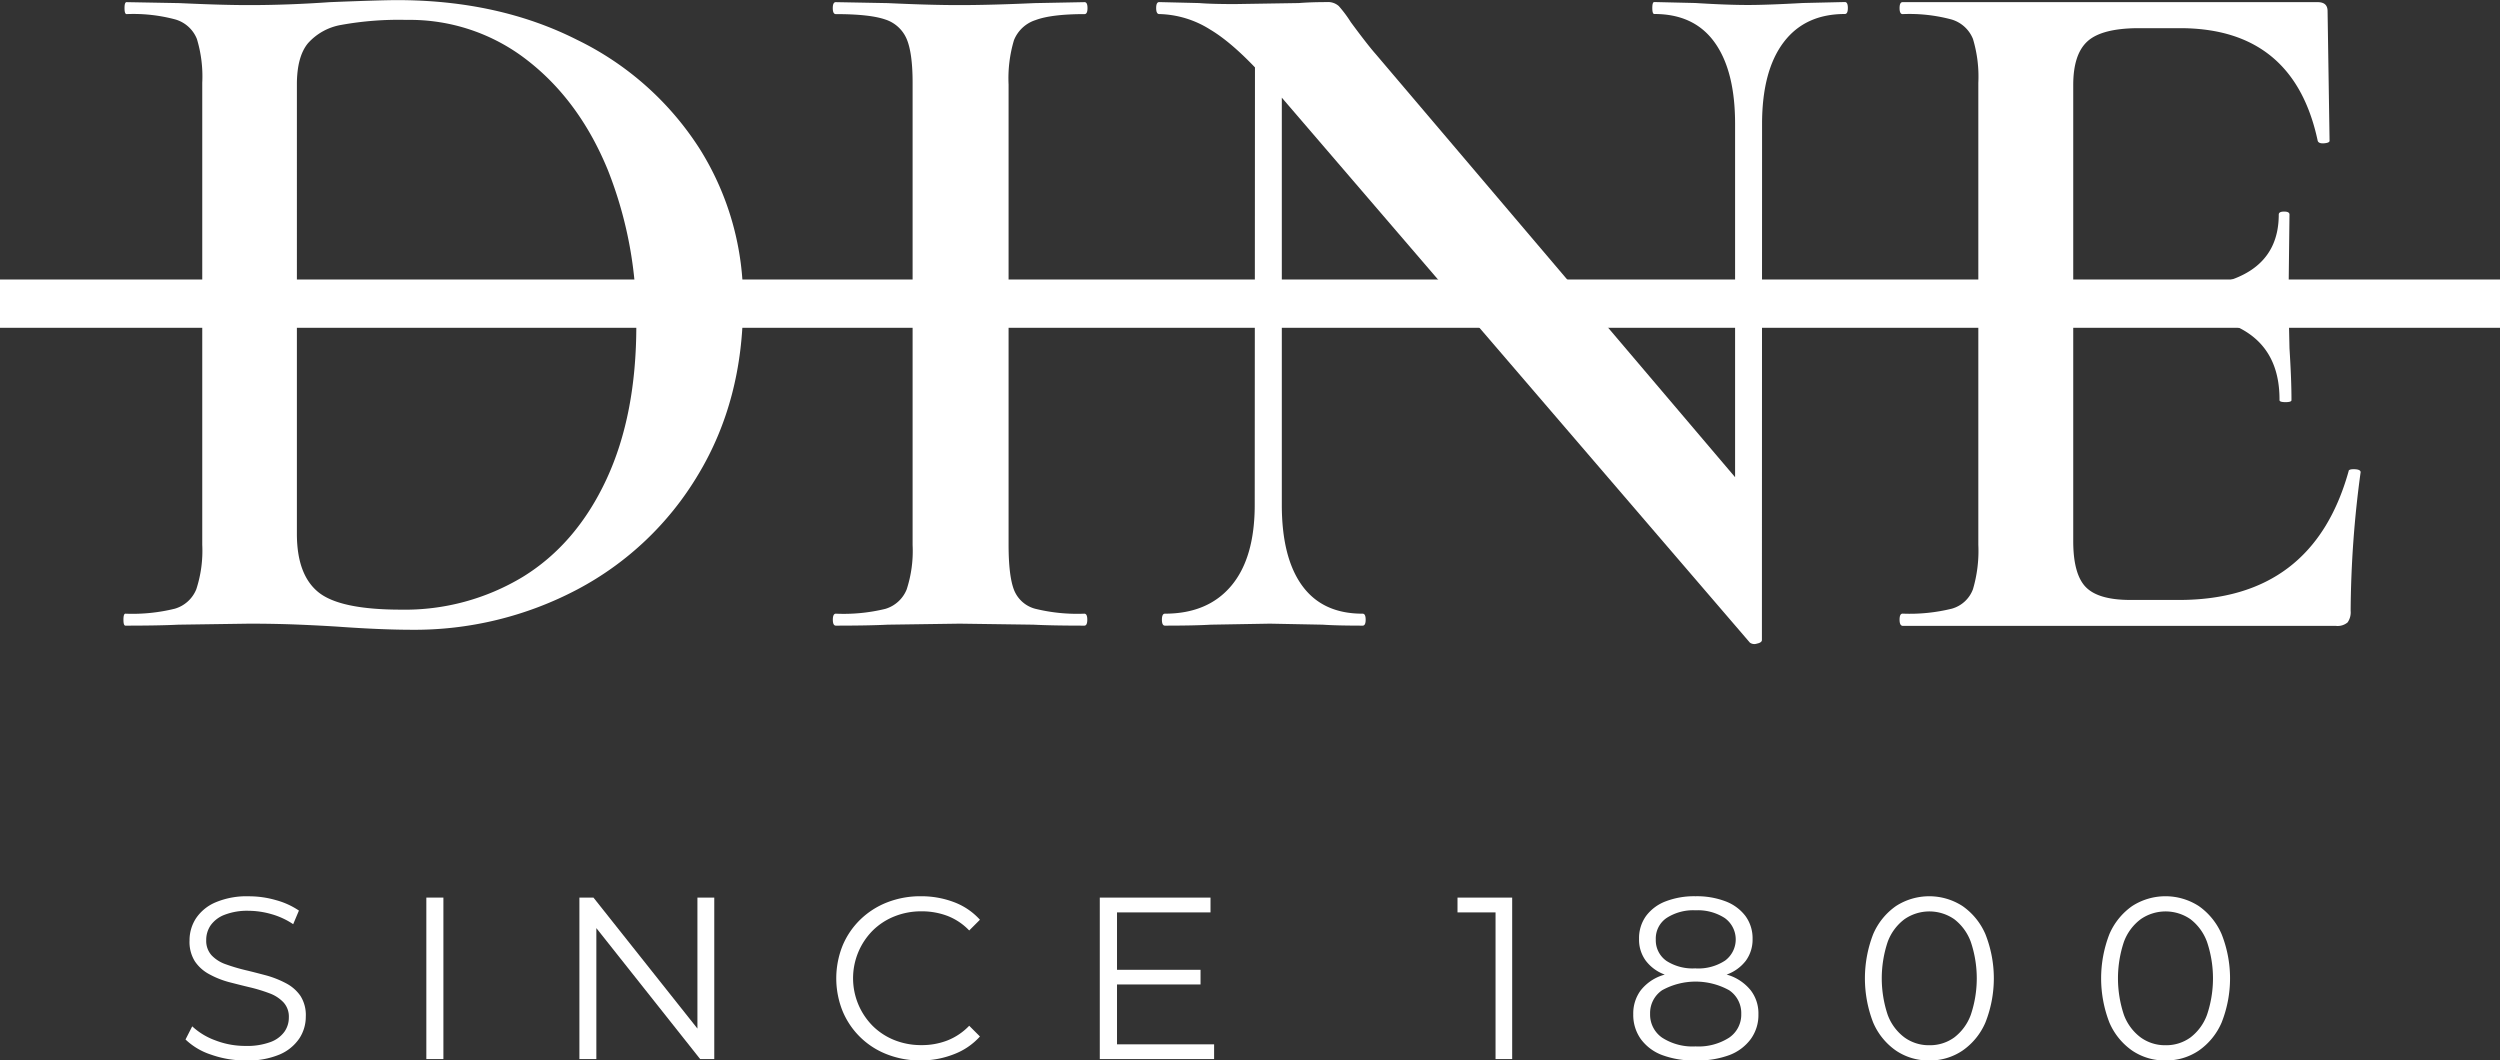 <svg id="Layer_1" data-name="Layer 1" xmlns="http://www.w3.org/2000/svg" viewBox="0 0 466 197.67"><rect x="0" y="0" width="466" height="197.67" fill="#333333" stroke="none"/><defs><style>.cls-1{fill:#fff;}</style></defs><path class="cls-1" d="M63,151.31c-1.86-.12-4.22-.25-7.07-.37s-6-.19-9.49-.19l-13.2.19q-3.54.18-9.86.18c-.25,0-.37-.37-.37-1.11s.12-1.12.37-1.12a32.86,32.86,0,0,0,9.21-.93,6.18,6.18,0,0,0,4-3.62,23.11,23.11,0,0,0,1.11-8.28V49.94a24.09,24.09,0,0,0-1-8.18,6.17,6.17,0,0,0-4-3.63,30.15,30.15,0,0,0-9.11-1c-.25,0-.38-.38-.38-1.12s.13-1.11.38-1.11l9.85.18q8.19.38,13,.37,7.26,0,15.07-.55,9.3-.37,12.46-.38,19,0,33.67,7.44a56.25,56.25,0,0,1,22.78,20.28,52.85,52.85,0,0,1,8.09,28.83q0,18-8.37,31.9a57.46,57.46,0,0,1-22.5,21.39,65,65,0,0,1-31.06,7.53Q70.81,151.87,63,151.31ZM97.5,142q9.94-6.13,15.53-18.13t5.58-28.74a75.67,75.67,0,0,0-5.3-28.92q-5.3-12.93-15-20.46a35.55,35.55,0,0,0-22.51-7.54,60,60,0,0,0-12.18.93,10.72,10.72,0,0,0-6.23,3.44q-2.06,2.52-2.05,7.72V134q0,7.63,4,10.88t15.35,3.26A42.52,42.52,0,0,0,97.5,142Z" transform="translate(0 -34.5)"/><path class="cls-1" d="M189,144.43a5.85,5.85,0,0,0,3.91,3.53,32.76,32.76,0,0,0,9.21.93c.37,0,.55.38.55,1.12s-.18,1.11-.55,1.11q-6,0-9.49-.18l-13.76-.19-13.4.19c-2.35.12-5.58.18-9.67.18-.37,0-.56-.37-.56-1.11s.19-1.12.56-1.12A32.86,32.86,0,0,0,165,148a6.18,6.18,0,0,0,4-3.62,23.11,23.11,0,0,0,1.11-8.28V49.94c0-3.72-.37-6.44-1.11-8.18a6.48,6.48,0,0,0-4-3.63q-2.9-1-9.21-1c-.37,0-.56-.38-.56-1.12s.19-1.11.56-1.11l9.67.18q8.19.38,13.4.37,5.76,0,14-.37l9.3-.18c.37,0,.55.37.55,1.11s-.18,1.12-.55,1.12q-6.15,0-9.12,1.11A6.46,6.46,0,0,0,189,42a24.89,24.89,0,0,0-1,8.27v85.75Q188,141.82,189,144.43Z" transform="translate(0 -34.5)"/><path class="cls-1" d="M327.49,154.47a1.44,1.44,0,0,1-1.31-.18L236.72,50.13Q230.39,42.87,225.56,40a18.51,18.51,0,0,0-9.49-2.88c-.37,0-.56-.38-.56-1.12s.19-1.11.56-1.11l7.44.18q2.24.19,6.7.19l11.9-.19c1.49-.12,3.23-.18,5.21-.18a3,3,0,0,1,2.23.74,22.63,22.63,0,0,1,2.24,3q3.15,4.27,4.64,5.95l70.5,83,1.49,26.23C328.42,154.1,328.11,154.35,327.49,154.47ZM233.93,39.15l5,.37v89.1q0,9.85,3.81,15.07t11.26,5.2c.37,0,.56.38.56,1.12s-.19,1.11-.56,1.11q-4.85,0-7.44-.18l-9.86-.19-11,.19q-3,.18-8.56.18c-.37,0-.56-.37-.56-1.11s.19-1.12.56-1.12q8,0,12.37-5.2t4.37-15.07Zm94.49,114.58-5-5.58V57.57q0-9.85-3.81-15.16t-11.25-5.3c-.25,0-.37-.38-.37-1.12s.12-1.11.37-1.11l7.63.18c4,.25,7.25.37,9.85.37q3.54,0,10.23-.37l7.81-.18c.38,0,.56.37.56,1.11s-.18,1.12-.56,1.12q-7.44,0-11.43,5.3t-4,15.16Z" transform="translate(0 -34.5)"/><path class="cls-1" d="M354.08,150c0-.74.19-1.12.56-1.12a32.76,32.76,0,0,0,9.21-.93,5.9,5.9,0,0,0,3.91-3.62,25.27,25.27,0,0,0,1-8.28V49.94a24.35,24.35,0,0,0-1-8.18,6.19,6.19,0,0,0-4-3.63,30.22,30.22,0,0,0-9.12-1c-.37,0-.56-.38-.56-1.12s.19-1.11.56-1.11H432c1.24,0,1.86.55,1.86,1.67l.37,24.18c0,.25-.34.4-1,.46s-1.09-.09-1.21-.46q-4.47-21-25.67-21h-7.63c-4.58,0-7.78.81-9.58,2.42s-2.69,4.34-2.69,8.18v85q0,6.15,2.32,8.56t8.28,2.42h9.11q24.93,0,31.62-24c0-.24.31-.37.93-.37.87,0,1.31.19,1.31.56a197.78,197.78,0,0,0-1.86,25.85,3.27,3.27,0,0,1-.56,2.14,2.88,2.88,0,0,1-2.23.65H354.64C354.27,151.12,354.08,150.75,354.08,150Zm50-56.92h-26V88.26H404.3q20.46,0,20.46-13.77c0-.37.34-.55,1-.55s1,.18,1,.55l-.19,16.18.19,8.75q.38,6,.37,9.67c0,.25-.37.37-1.11.37s-1.12-.12-1.12-.37Q425,93.1,404.12,93.09Z" transform="translate(0 -34.5)"/><path class="cls-1" d="M45.76,232.17a19,19,0,0,1-6.43-1.09,12.37,12.37,0,0,1-4.75-2.82l1.25-2.45a12.66,12.66,0,0,0,4.27,2.6,15.45,15.45,0,0,0,5.66,1.05,12.53,12.53,0,0,0,4.62-.71A5.54,5.54,0,0,0,53,226.84a4.55,4.55,0,0,0,.84-2.67,3.93,3.93,0,0,0-1-2.83,6.81,6.81,0,0,0-2.64-1.7,29.7,29.7,0,0,0-3.61-1.1c-1.32-.31-2.64-.65-4-1A16.76,16.76,0,0,1,39,216.09a7.44,7.44,0,0,1-2.67-2.39,6.8,6.8,0,0,1-1-3.89,7.48,7.48,0,0,1,1.18-4.1,8.24,8.24,0,0,1,3.64-3,14.89,14.89,0,0,1,6.27-1.14,18,18,0,0,1,5,.71,14.31,14.31,0,0,1,4.3,1.95l-1.07,2.54a14.16,14.16,0,0,0-4.11-1.89,15.67,15.67,0,0,0-4.19-.61,11.65,11.65,0,0,0-4.47.74,5.63,5.63,0,0,0-2.6,1.95,4.8,4.8,0,0,0-.84,2.78,4,4,0,0,0,1,2.83,6.65,6.65,0,0,0,2.67,1.68,34.27,34.27,0,0,0,3.63,1.08c1.32.31,2.63.66,3.93,1a18.22,18.22,0,0,1,3.62,1.44A7.45,7.45,0,0,1,56,220.13,6.64,6.64,0,0,1,57,224a7.36,7.36,0,0,1-1.2,4.06,8.42,8.42,0,0,1-3.68,3A15.21,15.21,0,0,1,45.76,232.17Z" transform="translate(0 -34.5)"/><path class="cls-1" d="M79.47,231.91v-30.1h3.18v30.1Z" transform="translate(0 -34.5)"/><path class="cls-1" d="M108,231.91v-30.1h2.62L131.41,228H130V201.81h3.14v30.1h-2.63l-20.72-26.14h1.37v26.14Z" transform="translate(0 -34.5)"/><path class="cls-1" d="M171.62,232.17a16.9,16.9,0,0,1-6.28-1.14,14.65,14.65,0,0,1-8.28-8.06,16.38,16.38,0,0,1,0-12.21,14.62,14.62,0,0,1,3.31-4.86,15,15,0,0,1,5-3.2,16.94,16.94,0,0,1,6.28-1.14,17.16,17.16,0,0,1,6.15,1.09,12.38,12.38,0,0,1,4.86,3.29l-2,2a11.22,11.22,0,0,0-4.09-2.73,13.55,13.55,0,0,0-4.81-.84,13.36,13.36,0,0,0-5,.93,12.14,12.14,0,0,0-4.05,2.62,12.62,12.62,0,0,0,0,17.85,12.14,12.14,0,0,0,4.05,2.62,13.35,13.35,0,0,0,5,.92,13.13,13.13,0,0,0,4.81-.86,11.41,11.41,0,0,0,4.09-2.75l2,2a12.42,12.42,0,0,1-4.86,3.31A16.85,16.85,0,0,1,171.62,232.17Z" transform="translate(0 -34.5)"/><path class="cls-1" d="M208.21,229.16h18.1v2.75H205v-30.1h20.64v2.76H208.21Zm-.34-13.89h15.91V218H207.87Z" transform="translate(0 -34.5)"/><path class="cls-1" d="M278.77,231.91V203.1l1.38,1.47h-8.47v-2.76h10.19v30.1Z" transform="translate(0 -34.5)"/><path class="cls-1" d="M316.05,232.17a16.83,16.83,0,0,1-6.21-1,8.69,8.69,0,0,1-4-3,7.73,7.73,0,0,1-1.4-4.62,7.23,7.23,0,0,1,1.36-4.41,8.5,8.5,0,0,1,4-2.82,20.64,20.64,0,0,1,12.57,0,8.8,8.8,0,0,1,4,2.82,7.06,7.06,0,0,1,1.4,4.41,7.61,7.61,0,0,1-1.42,4.62,8.81,8.81,0,0,1-4,3A17,17,0,0,1,316.05,232.17Zm0-15.09a15.91,15.91,0,0,1-5.69-.9,7.75,7.75,0,0,1-3.59-2.61,6.6,6.6,0,0,1-1.25-4.06,7.06,7.06,0,0,1,1.31-4.28,8.17,8.17,0,0,1,3.68-2.73,14.84,14.84,0,0,1,5.54-.94,15,15,0,0,1,5.57.94,8.35,8.35,0,0,1,3.72,2.73,7,7,0,0,1,1.34,4.28,6.67,6.67,0,0,1-1.25,4.06,7.8,7.8,0,0,1-3.64,2.61A16.28,16.28,0,0,1,316.05,217.08Zm0,12.47a10.56,10.56,0,0,0,6.26-1.63,5.18,5.18,0,0,0,2.26-4.43,5.11,5.11,0,0,0-2.26-4.41,12.92,12.92,0,0,0-12.49,0,5.14,5.14,0,0,0-2.24,4.41,5.21,5.21,0,0,0,2.24,4.43A10.46,10.46,0,0,0,316.05,229.55Zm0-14.54a9.09,9.09,0,0,0,5.51-1.46,4.91,4.91,0,0,0-.07-7.93,9.25,9.25,0,0,0-5.44-1.44,9.13,9.13,0,0,0-5.41,1.44,4.62,4.62,0,0,0-2,4,4.68,4.68,0,0,0,2,4A9,9,0,0,0,316.05,215Z" transform="translate(0 -34.5)"/><path class="cls-1" d="M359.61,232.17a10.81,10.81,0,0,1-6.19-1.83,12.17,12.17,0,0,1-4.26-5.24,22.79,22.79,0,0,1,0-16.47,12.26,12.26,0,0,1,4.26-5.25,11.44,11.44,0,0,1,12.38,0,12.3,12.3,0,0,1,4.28,5.25,22.38,22.38,0,0,1,0,16.47,12.21,12.21,0,0,1-4.28,5.24A10.79,10.79,0,0,1,359.61,232.17Zm0-2.84a7.69,7.69,0,0,0,4.65-1.44,9.3,9.3,0,0,0,3.09-4.21,21.29,21.29,0,0,0,0-13.63,9.34,9.34,0,0,0-3.09-4.22,8.15,8.15,0,0,0-9.25,0,9.27,9.27,0,0,0-3.14,4.22,21.48,21.48,0,0,0,0,13.63,9.24,9.24,0,0,0,3.14,4.21A7.73,7.73,0,0,0,359.61,229.33Z" transform="translate(0 -34.5)"/><path class="cls-1" d="M403.64,232.17a10.81,10.81,0,0,1-6.19-1.83,12.24,12.24,0,0,1-4.26-5.24,22.79,22.79,0,0,1,0-16.47,12.33,12.33,0,0,1,4.26-5.25,11.45,11.45,0,0,1,12.39,0,12.35,12.35,0,0,1,4.27,5.25,22.38,22.38,0,0,1,0,16.47,12.26,12.26,0,0,1-4.27,5.24A10.82,10.82,0,0,1,403.64,232.17Zm0-2.84a7.69,7.69,0,0,0,4.65-1.44,9.3,9.3,0,0,0,3.09-4.21,21.29,21.29,0,0,0,0-13.63,9.34,9.34,0,0,0-3.09-4.22,8.15,8.15,0,0,0-9.25,0,9.27,9.27,0,0,0-3.14,4.22,21.48,21.48,0,0,0,0,13.63,9.24,9.24,0,0,0,3.14,4.21A7.73,7.73,0,0,0,403.64,229.33Z" transform="translate(0 -34.5)"/><rect class="cls-1" y="52.1" width="466" height="9"/></svg>